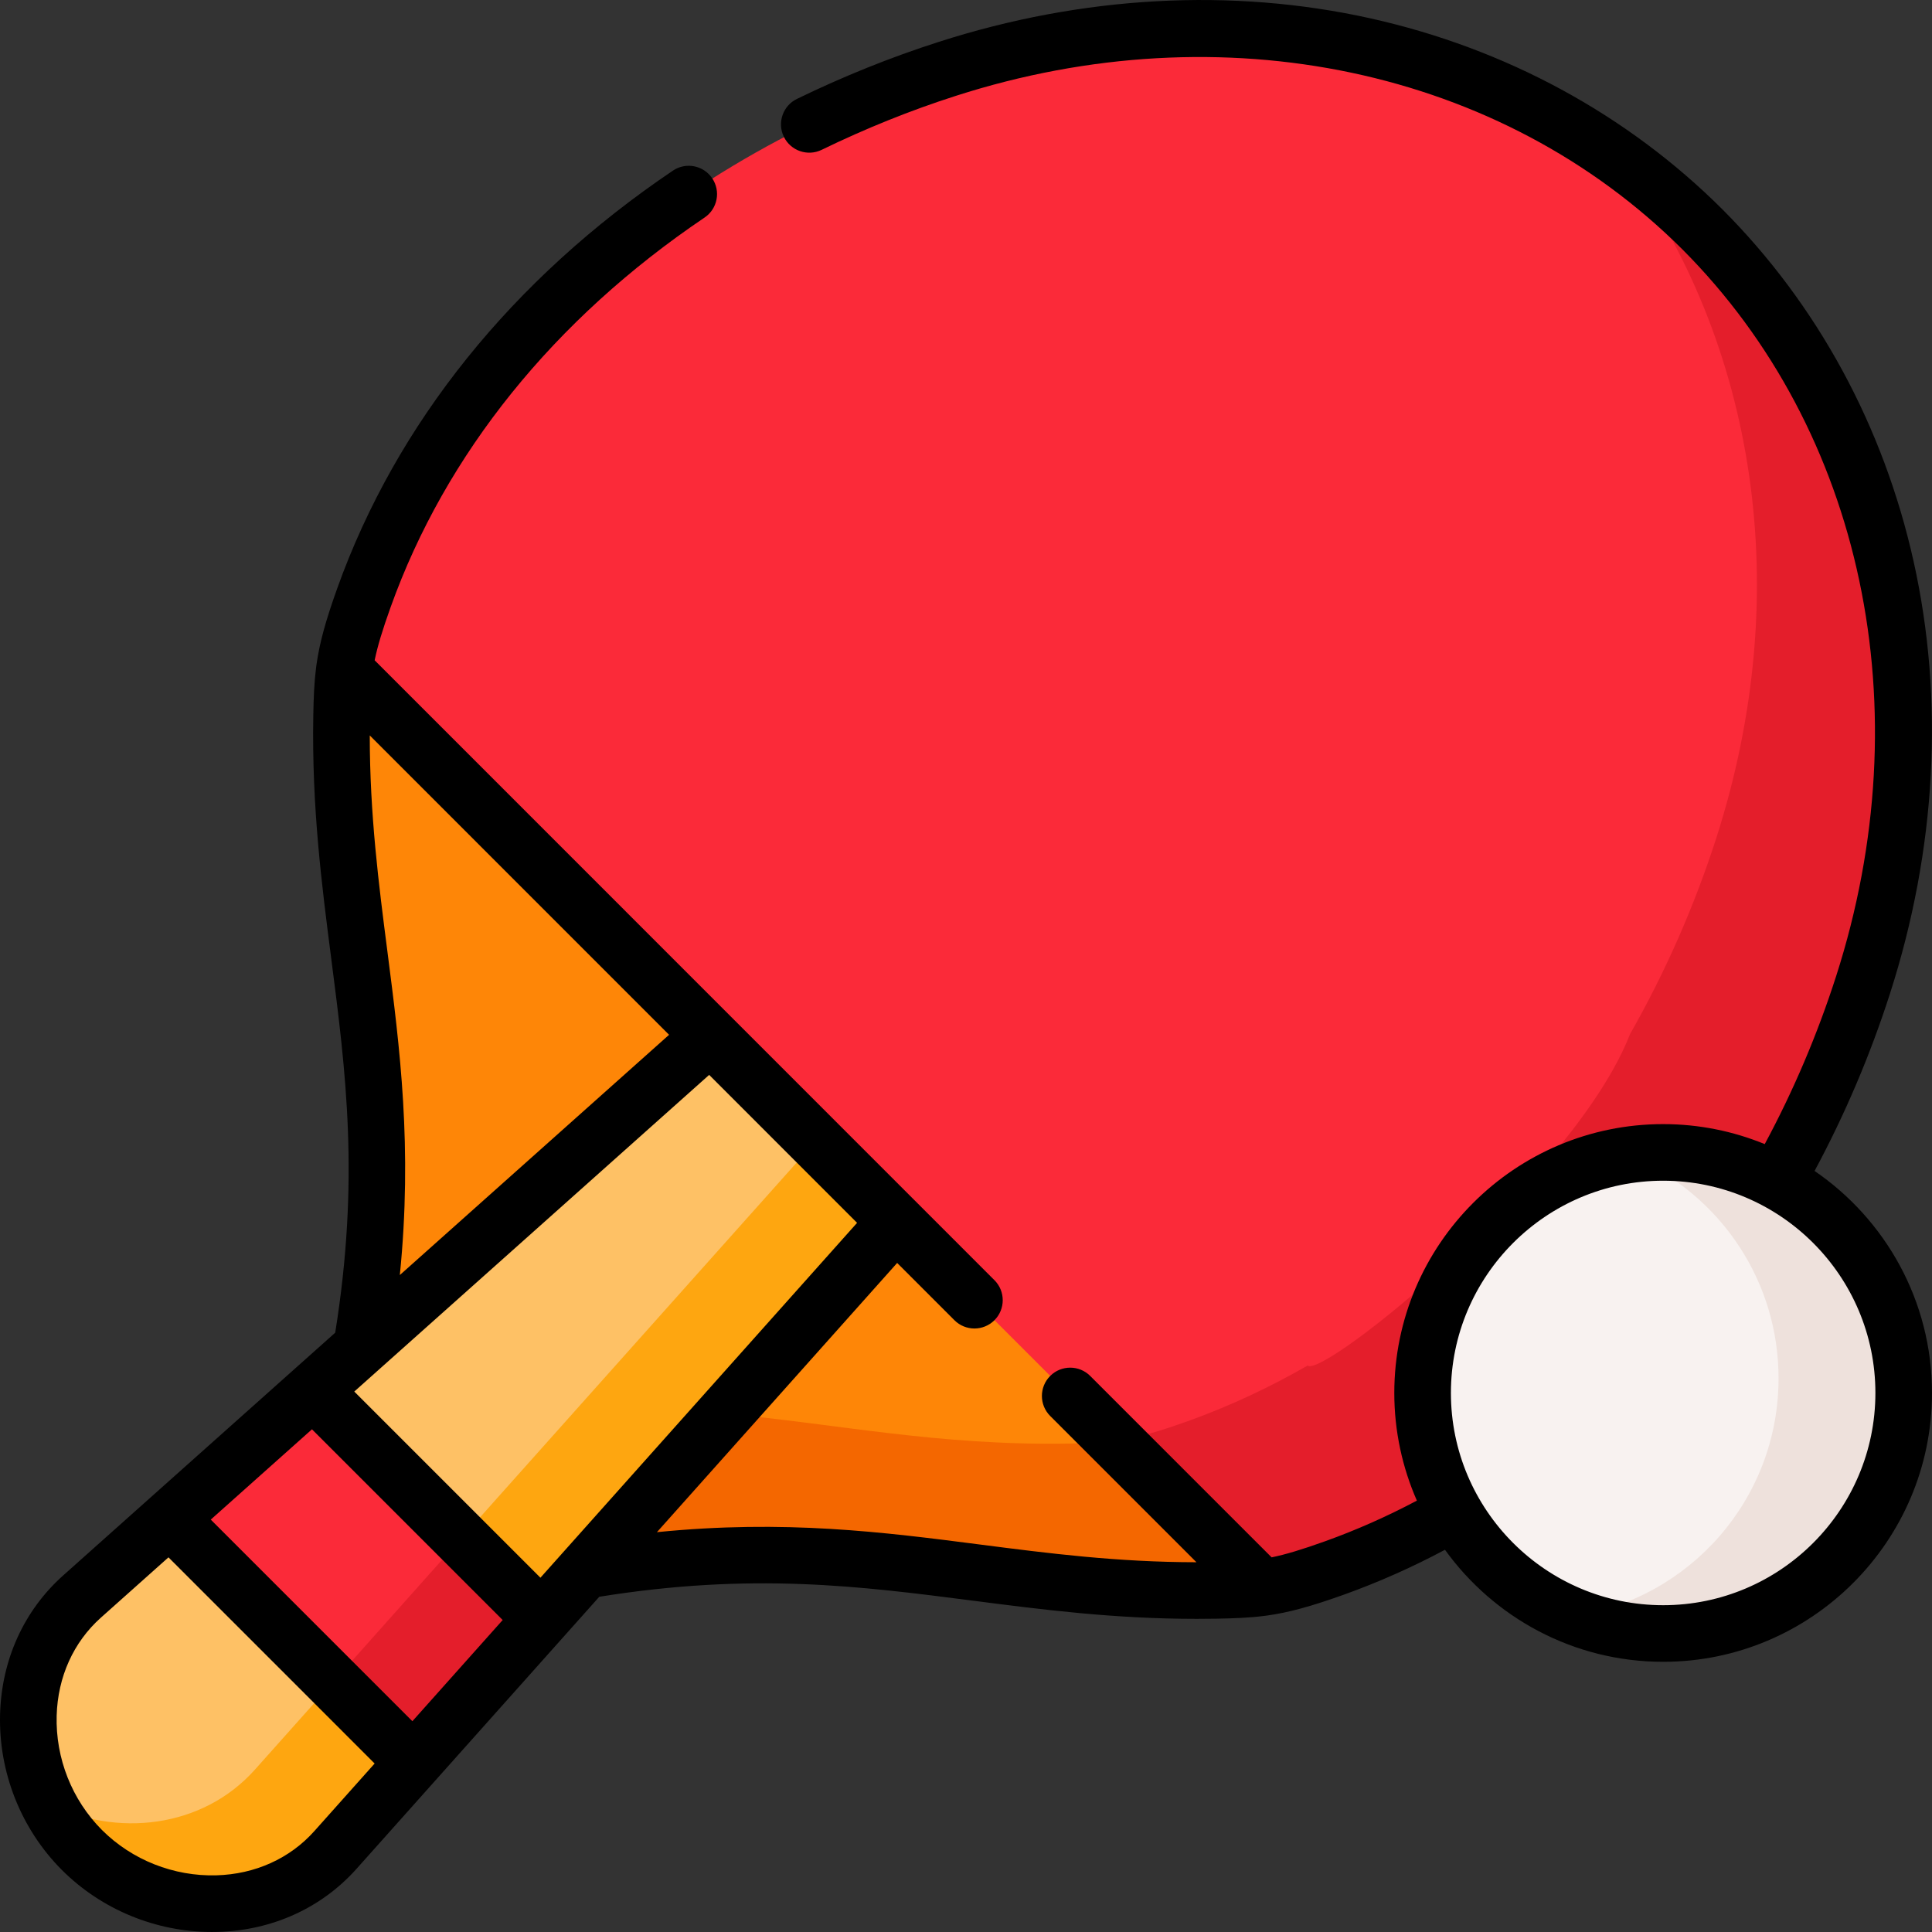 <svg xmlns="http://www.w3.org/2000/svg" id="Capa_1" height="512" viewBox="0 0 512.007 512.007" width="512"><rect x="0" y="0" width="512.007" height="512.007" fill="#333333" stroke="none"/><g><g><path clip-rule="evenodd" d="m95.814 357.017 78.442-36.549 13.983-45.928-27.71-70.228-69.29-26.773c-.483 3.752-.625 7.475-.711 12.278-1.052 60.195 17.251 96.403 5.286 167.2z" fill="#fe8607" fill-rule="evenodd"></path></g><g><path clip-rule="evenodd" d="m154.986 416.189c70.796-11.965 107.005 6.338 167.2 5.286 4.803-.085 8.498-.227 12.249-.711l-32.286-76.822-64.686-20.179-48.827 24.073z" fill="#fe8607" fill-rule="evenodd"></path></g><g><path clip-rule="evenodd" d="m283.278 382.567c-34.617.597-61.304-5.201-91.203-7.958l-37.089 41.58c70.796-11.965 107.005 6.338 167.2 5.286 4.803-.085 8.498-.227 12.249-.711l-38.908-38.908c-3.751.484-7.446.626-12.249.711z" fill="#f46700" fill-rule="evenodd"></path></g><g><path clip-rule="evenodd" d="m21.721 490.282c18.474 18.445 49.765 19.468 67.159 0l20.719-23.22-23.107-40.272-41.551-24.385-23.22 20.719c-6.679 5.997-10.97 13.614-12.931 21.77-1.734 7.162-1.705 14.722 0 21.998 2.017 8.611 6.365 16.797 12.931 23.39z" fill="#fec165" fill-rule="evenodd"></path></g><g><path clip-rule="evenodd" d="m88.282 445.747-20.719 23.22c-13.926 15.603-36.748 18.047-54.767 8.953 2.274 4.49 5.258 8.668 8.924 12.363 18.474 18.445 49.765 19.468 67.159 0l20.719-23.22z" fill="#fea610" fill-rule="evenodd"></path></g><g><path clip-rule="evenodd" d="m154.986 416.189 82.478-92.425-6.679-42.006-42.546-7.219-92.425 82.478-12.846 11.453 13.812 45.957 46.753 14.608z" fill="#fec165" fill-rule="evenodd"></path></g><g><path clip-rule="evenodd" d="m216.148 302.477-82.477 92.396-11.454 12.847 21.316 21.315 11.453-12.846 82.478-92.425z" fill="#fea610" fill-rule="evenodd"></path></g><g><path clip-rule="evenodd" d="m44.941 402.405 64.657 64.657 33.935-38.027-60.565-60.565z" fill="#fb2a39" fill-rule="evenodd"></path></g><g><path clip-rule="evenodd" d="m122.217 407.72-10.232 11.453-18.161 20.378-5.542 6.196 21.316 21.315 33.935-38.027z" fill="#e41e2b" fill-rule="evenodd"></path></g><g><path clip-rule="evenodd" d="m91.238 177.538 97 97.001 49.225 49.225 96.972 97.001c5.258-.711 10.601-2.132 19.213-5.229 11.027-3.951 21.628-8.896 31.746-14.75 4.235 3.467 70.995-50.419 85.462-87.849 9.322-16.285 17.024-33.707 22.879-51.925 24.584-76.452 5.798-151.739-42.546-200.197-48.458-48.345-123.745-67.132-200.197-42.547-71.081 22.85-130.793 73.838-154.524 140.087-3.07 8.611-4.519 13.926-5.23 19.183z" fill="#fb2a39" fill-rule="evenodd"></path></g><g><path clip-rule="evenodd" d="m346.514 361.905c-9.834 5.656-20.122 10.487-30.78 14.381-.341.114-.654.227-.966.341-8.64 3.098-13.983 4.519-19.241 5.229l38.908 38.908c5.258-.711 10.601-2.132 19.213-5.229 11.027-3.951 21.628-8.896 31.746-14.75 4.235 3.467 70.995-50.419 85.462-87.849 9.322-16.285 17.024-33.707 22.879-51.925 24.584-76.452 5.798-151.739-42.546-200.197-6.537-6.508-13.557-12.477-21.003-17.877 34.702 47.747 45.9 113.03 24.641 179.194-5.855 18.189-13.557 35.611-22.85 51.925-14.496 37.402-81.256 91.288-85.463 87.849z" fill="#e41e2b" fill-rule="evenodd"></path></g><g><path clip-rule="evenodd" d="m440.758 432.9c35.128 0 63.748-28.62 63.748-63.748 0-35.1-28.62-63.748-63.748-63.748-35.1 0-63.748 28.648-63.748 63.748 0 35.129 28.648 63.748 63.748 63.748z" fill="#f8f2f0" fill-rule="evenodd"></path></g><g><path clip-rule="evenodd" d="m440.758 305.404c-3.183 0-6.338.227-9.407.682 12.306 4.945 22.708 13.614 29.814 24.613 6.452 9.976 10.175 21.827 10.175 34.588 0 32.002-23.589 58.49-54.341 63.038 7.361 2.956 15.376 4.576 23.76 4.576 35.213 0 63.748-28.535 63.748-63.748 0-24.328-13.614-45.445-33.65-56.217-8.954-4.803-19.214-7.532-30.099-7.532z" fill="#eee1dc" fill-rule="evenodd"></path></g><path d="m480.887 310.316c8.049-14.961 14.761-30.743 19.988-47.01 12.274-38.171 14.438-77.772 6.256-114.522-7.971-35.805-25.48-68.057-50.645-93.28-25.212-25.153-57.463-42.661-93.267-50.632-36.75-8.183-76.351-6.019-114.515 6.254-12.64 4.051-25.261 9.129-37.514 15.092-3.724 1.813-5.275 6.302-3.462 10.026 1.813 3.725 6.301 5.275 10.026 3.462 11.612-5.652 23.566-10.461 35.534-14.297 70.806-22.77 144.607-7.168 192.59 40.703 47.883 47.996 63.485 121.797 40.715 192.605-4.948 15.397-11.299 30.331-18.913 44.486-8.312-3.406-17.399-5.298-26.923-5.298-39.287 0-71.249 31.962-71.249 71.248 0 10.144 2.145 19.791 5.983 28.534-7.904 4.19-16.073 7.814-24.375 10.789-6.083 2.18-10.351 3.469-14.119 4.246l-48.076-48.076c-2.928-2.93-7.678-2.929-10.607 0s-2.929 7.678 0 10.607l38.762 38.762c-20.994-.012-39.423-2.383-57.284-4.685-25.555-3.295-51.846-6.681-85.697-3.284l63.665-71.349 15.174 15.176c1.464 1.465 3.384 2.197 5.304 2.197 1.919 0 3.839-.732 5.303-2.196 2.929-2.929 2.93-7.678.001-10.607l-20.47-20.473c-.192-.217-.395-.427-.617-.624-.013-.011-.026-.02-.039-.031l-48.647-48.655c-.164-.179-.334-.35-.51-.51l-93.974-93.99c.777-3.763 2.065-8.026 4.241-14.098 14.554-40.629 43.322-76.326 83.193-103.232 3.434-2.317 4.339-6.979 2.022-10.413-2.318-3.434-6.979-4.339-10.413-2.022-42.536 28.704-73.285 66.951-88.923 110.606-3.173 8.854-4.731 14.64-5.524 20.249-.059.3-.096.602-.119.906-.499 3.916-.652 7.822-.736 12.706-.422 24.18 2.217 44.648 4.769 64.442 3.879 30.083 7.54 58.542 1.041 99.054l-72.113 64.348c-10.359 9.255-16.29 22.287-16.701 36.697-.439 15.409 5.534 30.482 16.398 41.363 10.499 10.482 24.914 16.413 39.767 16.413.528 0 1.059-.008 1.588-.023 14.409-.411 27.441-6.342 36.7-16.704l64.345-72.112c40.512-6.499 68.971-2.838 99.055 1.041 18.376 2.37 37.334 4.814 59.302 4.814 1.694 0 3.406-.014 5.137-.044 4.892-.084 8.802-.238 12.723-.738.277-.022.553-.055.827-.108 5.629-.791 11.425-2.347 20.311-5.532 9.124-3.268 18.095-7.262 26.764-11.883 12.948 17.962 34.033 29.688 57.817 29.688 39.287 0 71.249-31.962 71.249-71.249.002-24.414-12.346-45.992-31.118-58.837zm-303.574-36.08-71.354 63.67c3.397-33.85.011-60.14-3.284-85.697-2.304-17.868-4.676-36.305-4.686-57.311zm-68.025 181.909-53.43-53.43 26.818-23.93 50.542 50.542zm-26.002 29.14c-6.48 7.253-15.692 11.408-25.938 11.701-11.292.318-22.36-4.056-30.32-12.003-7.955-7.968-12.334-19.022-12.011-30.329.292-10.246 4.447-19.457 11.697-25.934l17.933-16.002 54.637 54.638zm59.935-67.169-49.334-49.334 94.05-83.921 39.202 39.209zm297.537 7.284c-31.015 0-56.248-25.233-56.248-56.248s25.233-56.247 56.248-56.247 56.248 25.233 56.248 56.247c0 31.015-25.233 56.248-56.248 56.248z"></path></g></svg>